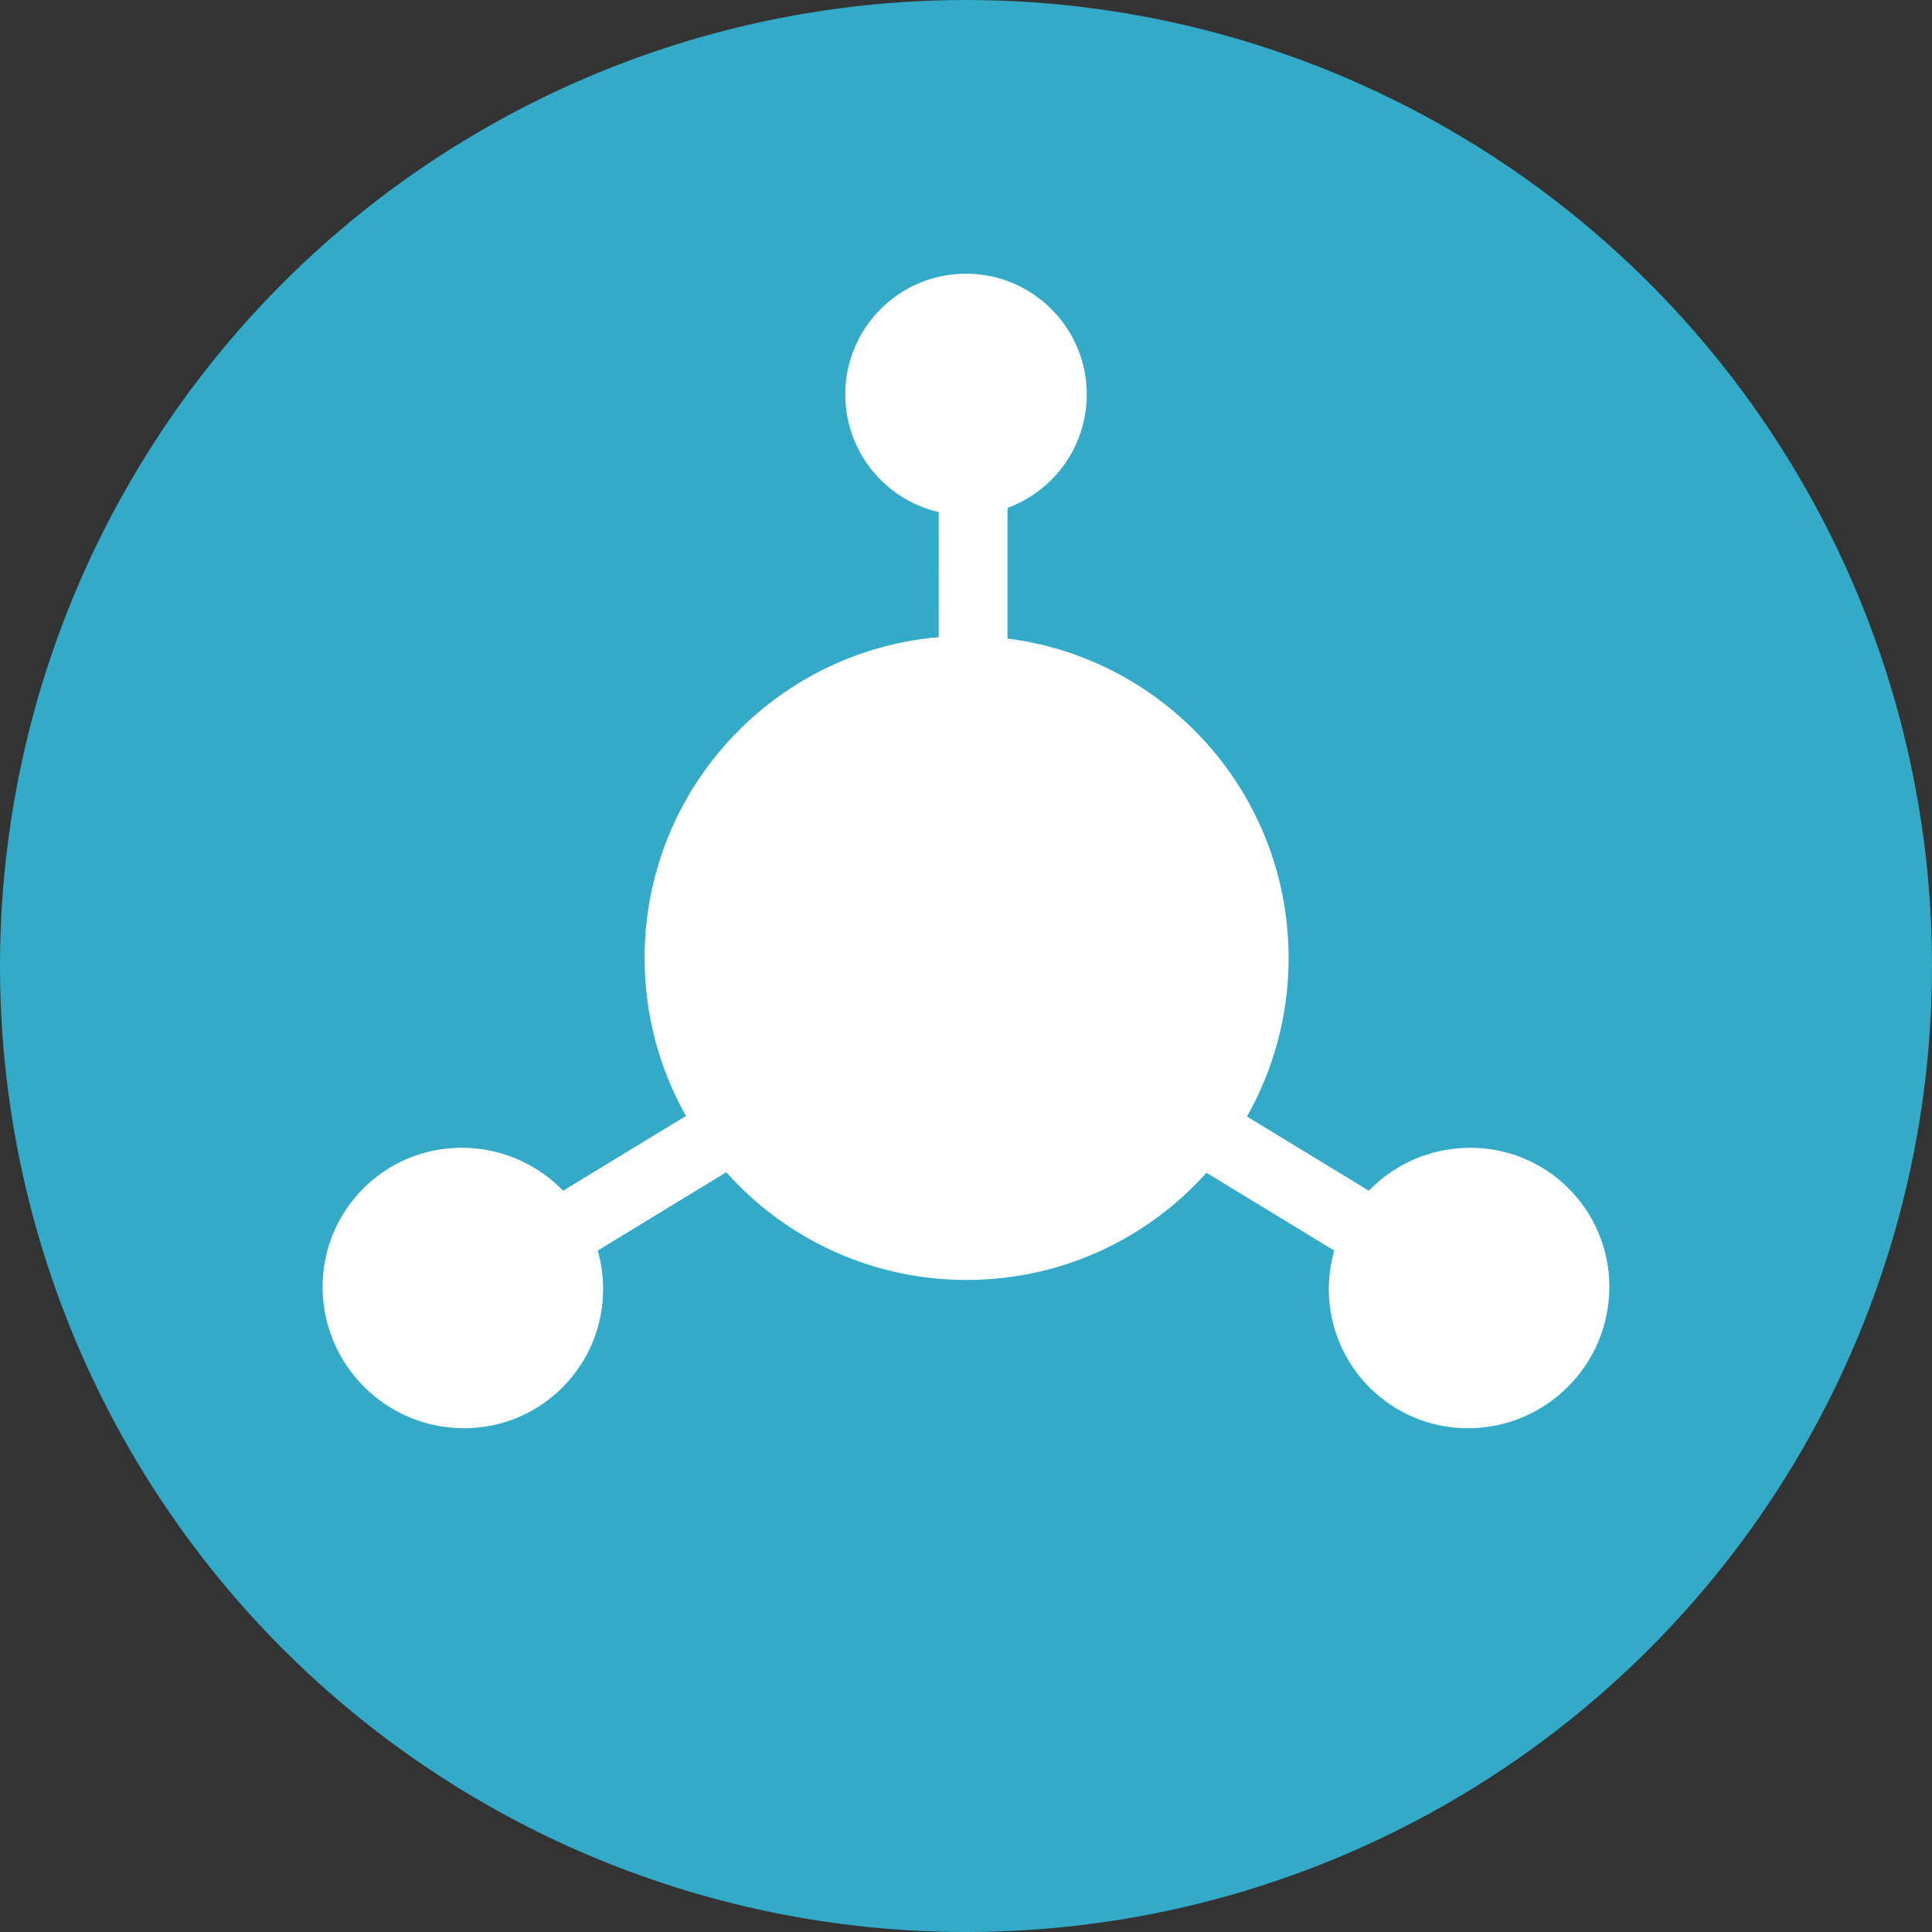 <?xml version="1.0" encoding="UTF-8"?>
<svg width="48px" height="48px" viewBox="0 0 48 48" version="1.1" xmlns="http://www.w3.org/2000/svg" xmlns:xlink="http://www.w3.org/1999/xlink">
    <rect x="0" y="0" width="48" height="48" fill="#333333" stroke="none"/>
    <title>生态节点备份</title>
    <g id="交易首页" stroke="none" stroke-width="1" fill="none" fill-rule="evenodd">
        <g id="下载入口备份-5" transform="translate(-233, -292)">
            <g id="生态节点备份" transform="translate(233, 292)">
                <circle id="椭圆形备份-2" fill="#32AAC8" cx="24" cy="24" r="24"></circle>
                <g id="编组-3" transform="translate(8.015, 6.8)" fill="#FFFFFF" fill-rule="nonzero">
                    <g id="编组-7" transform="translate(-0, 0)">
                        <path d="M15.985,0 C17.641,-4.4408921e-16 18.985,1.343 18.985,3 C18.985,4.295 18.164,5.398 17.016,5.818 L17.016,9.064 C20.955,9.563 24,12.926 24,17 C24,18.432 23.624,19.776 22.965,20.939 L25.993,22.783 C26.628,22.128 27.516,21.72 28.5,21.716 C30.407,21.707 31.96,23.246 31.969,25.154 L31.969,25.184 C31.96,27.114 30.398,28.676 28.469,28.684 C26.562,28.693 25.009,27.154 25,25.246 L25,25.216 C25.001,24.888 25.048,24.571 25.133,24.27 L21.959,22.337 C20.495,23.972 18.367,25 16,25 C13.626,25 11.494,23.966 10.029,22.324 L6.836,24.27 C6.921,24.571 6.968,24.888 6.969,25.216 C6.977,27.123 5.438,28.676 3.531,28.684 L3.5,28.684 C1.571,28.676 0.009,27.114 3.4974632e-05,25.184 C-0.008,23.277 1.531,21.724 3.438,21.716 L3.469,21.716 C4.453,21.72 5.341,22.128 5.976,22.783 L9.027,20.925 C8.373,19.765 8,18.426 8,17 C8,12.815 11.213,9.381 15.307,9.03 L15.308,5.923 C13.977,5.616 12.985,4.424 12.985,3 C12.985,1.343 14.328,0 15.985,0 Z" id="形状结合"></path>
                    </g>
                </g>
            </g>
        </g>
    </g>
</svg>